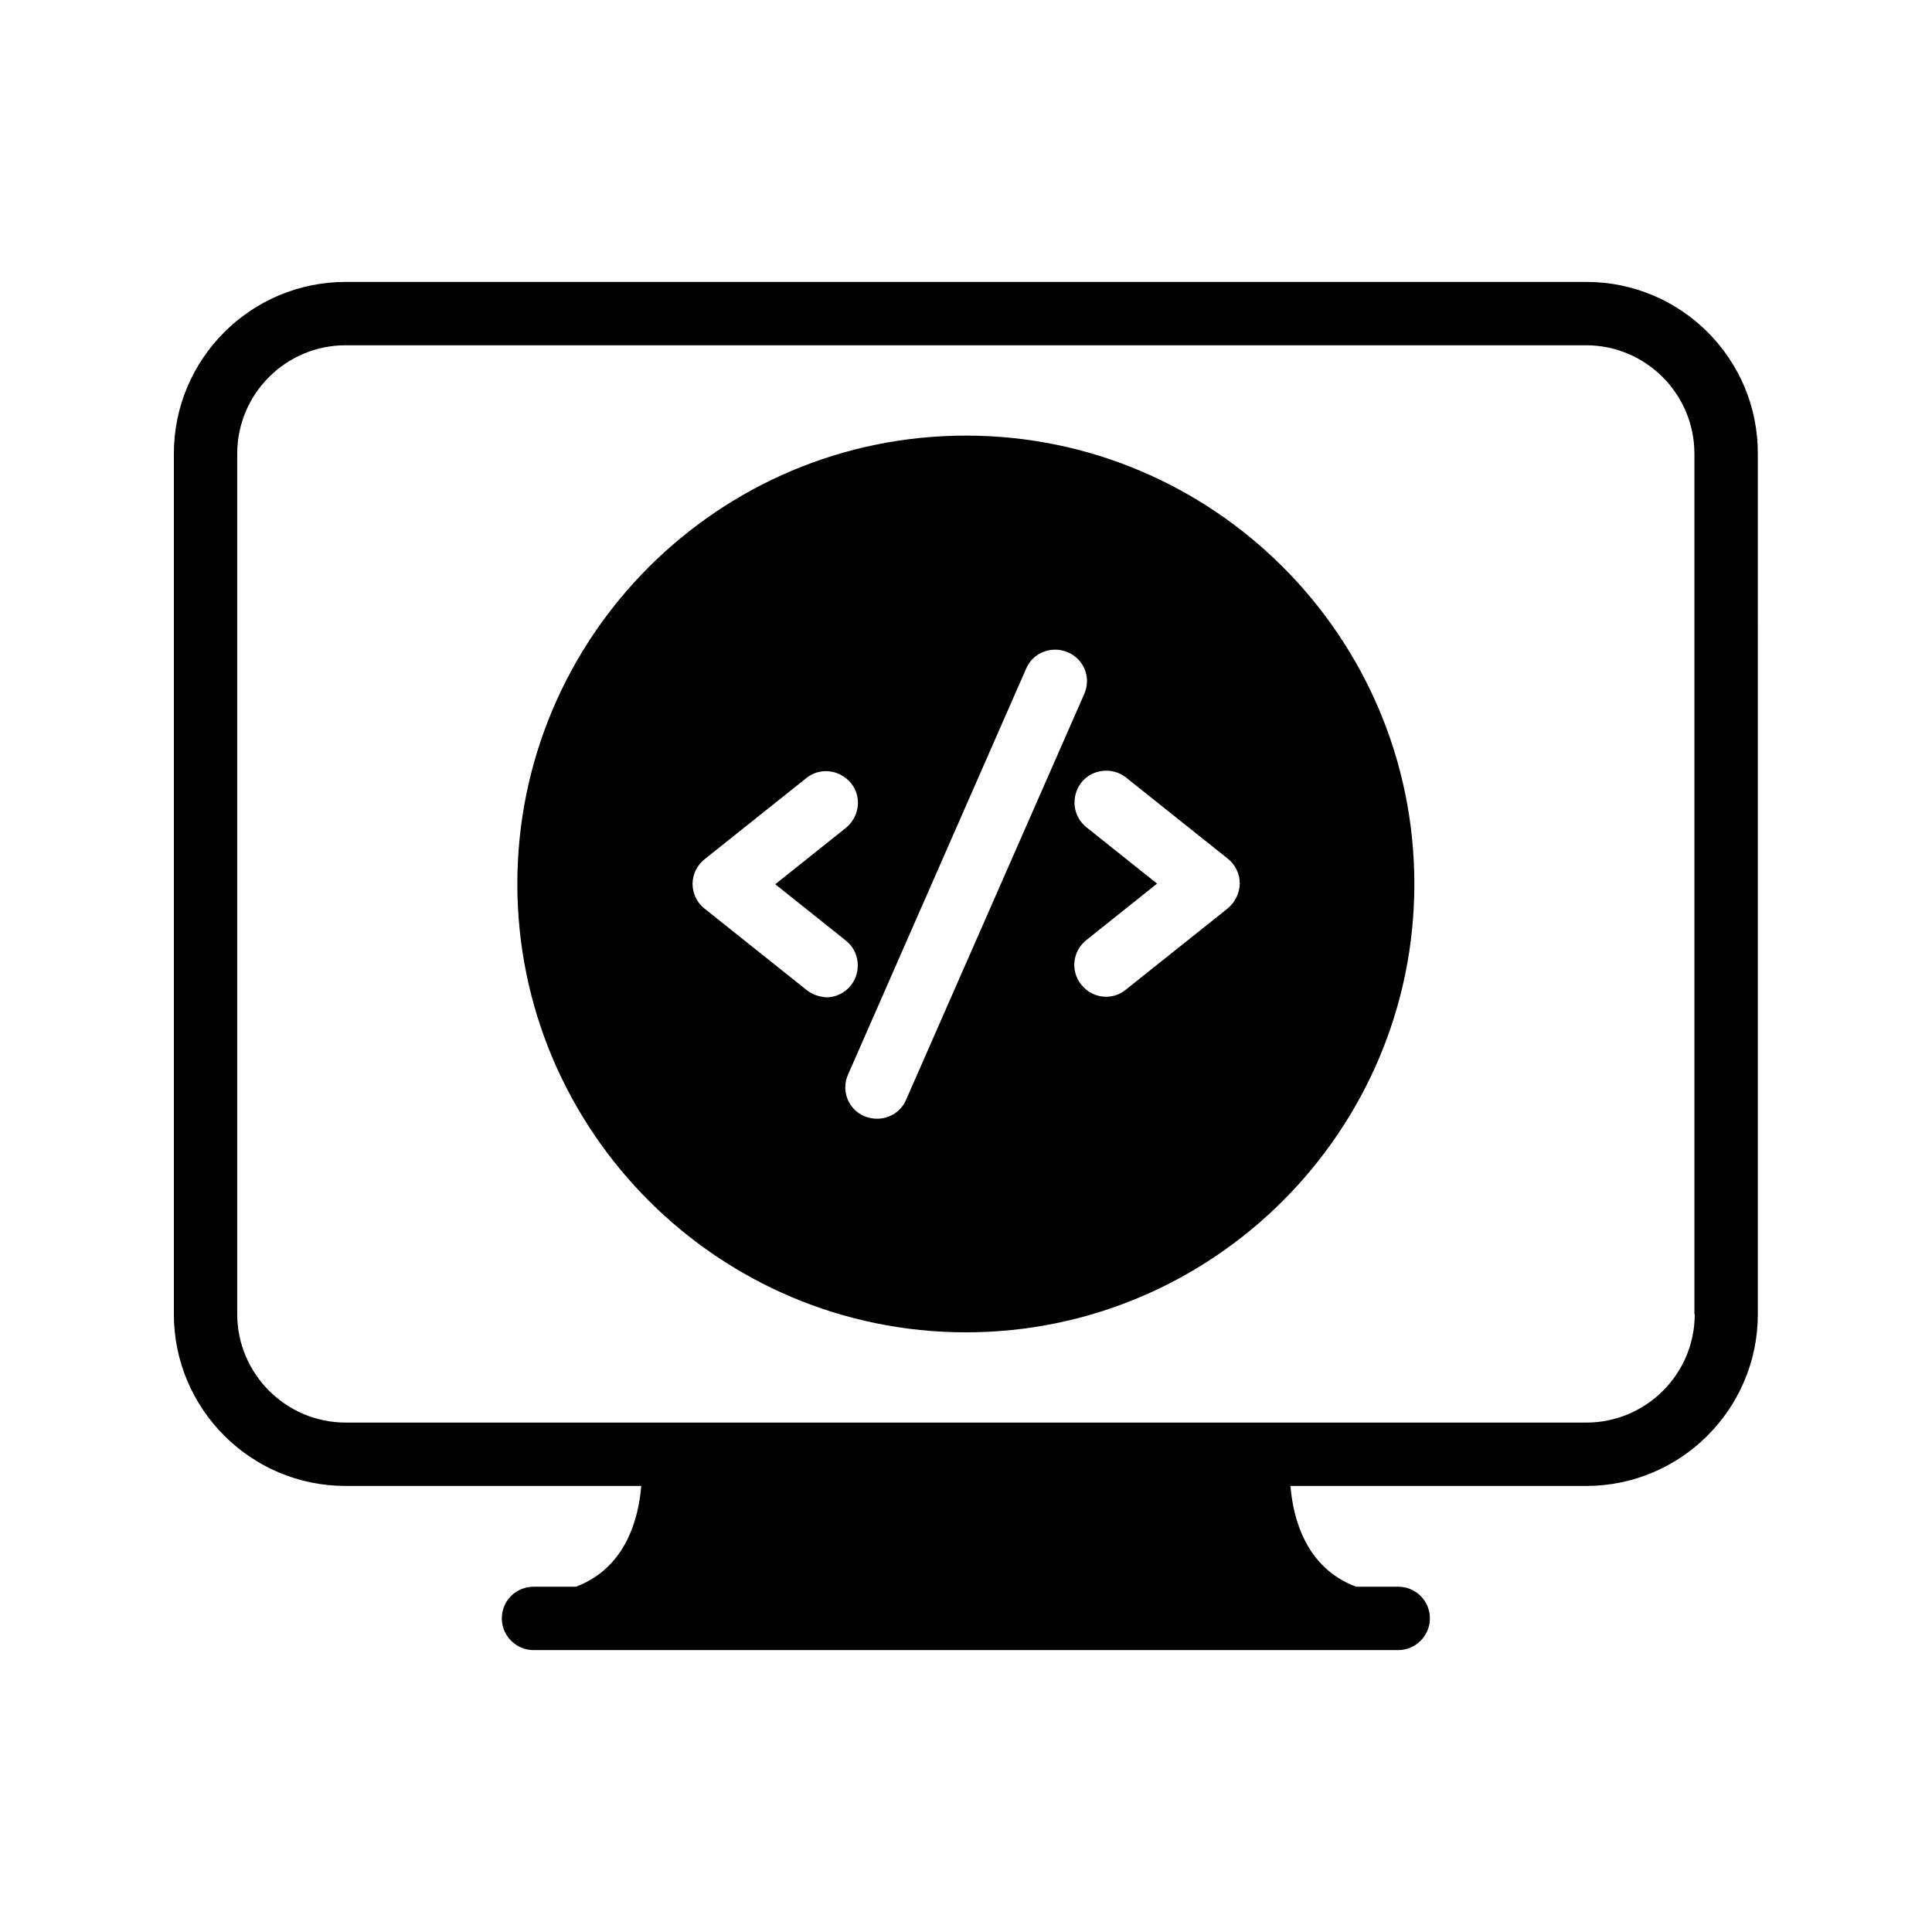 <?xml version="1.0" encoding="UTF-8"?>
<!-- Uploaded to: ICON Repo, www.iconrepo.com, Generator: ICON Repo Mixer Tools -->
<svg fill="#000000" width="800px" height="800px" version="1.1" viewBox="144 144 512 512" xmlns="http://www.w3.org/2000/svg">
 <g>
  <path d="m400 259.44c-65.578 0-118.9 53.234-118.9 118.82 0 65.496 53.32 118.82 118.9 118.82 65.496 0 118.82-53.32 118.82-118.82-0.004-65.582-53.324-118.82-118.82-118.82zm-42.32 146.86-26.953-21.496c-2.016-1.594-3.191-4.031-3.191-6.551s1.176-4.953 3.191-6.551l26.953-21.496c3.609-2.938 8.902-2.266 11.84 1.344s2.266 8.902-1.344 11.84l-18.727 14.945 18.727 14.945c3.609 2.856 4.199 8.145 1.344 11.84-1.68 2.098-4.113 3.191-6.551 3.191-1.93-0.164-3.777-0.754-5.289-2.012zm26.449 29.137c-1.344 3.191-4.449 5.039-7.727 5.039-1.09 0-2.266-0.25-3.359-0.672-4.281-1.848-6.215-6.801-4.281-11.082l47.191-107.56c1.848-4.281 6.801-6.129 11.082-4.281s6.215 6.801 4.281 11.082zm85.145-50.633-26.953 21.496c-1.512 1.258-3.359 1.848-5.207 1.848-2.434 0-4.871-1.09-6.551-3.191-2.938-3.609-2.352-8.902 1.344-11.84l18.727-14.945-18.727-14.945c-3.609-2.856-4.199-8.145-1.344-11.84 2.856-3.609 8.23-4.199 11.84-1.344l26.953 21.496c2.016 1.594 3.191 4.031 3.191 6.551 0 2.516-1.258 5.117-3.273 6.715z"/>
  <path d="m564.41 218.71h-328.82c-25.109 0-45.512 20.406-45.512 45.512v228.06c0 25.105 20.402 45.512 45.512 45.512h78.344c-0.672 8.398-3.945 21.664-17.297 26.703h-11.25c-4.617 0-8.398 3.695-8.398 8.398 0 4.617 3.777 8.398 8.398 8.398h229.15c4.617 0 8.398-3.777 8.398-8.398 0-4.703-3.777-8.398-8.398-8.398h-11.168c-13.434-5.039-16.711-18.305-17.383-26.703h78.344c25.105 0 45.512-20.402 45.512-45.512l-0.004-228.06c0.082-25.105-20.32-45.512-45.426-45.512zm28.715 273.57c0 15.871-12.93 28.719-28.719 28.719l-328.82-0.004c-15.789 0-28.719-12.93-28.719-28.715v-228.06c0-15.871 12.93-28.719 28.719-28.719h328.73c15.871 0 28.719 12.93 28.719 28.719v228.06z"/>
 </g>
</svg>
